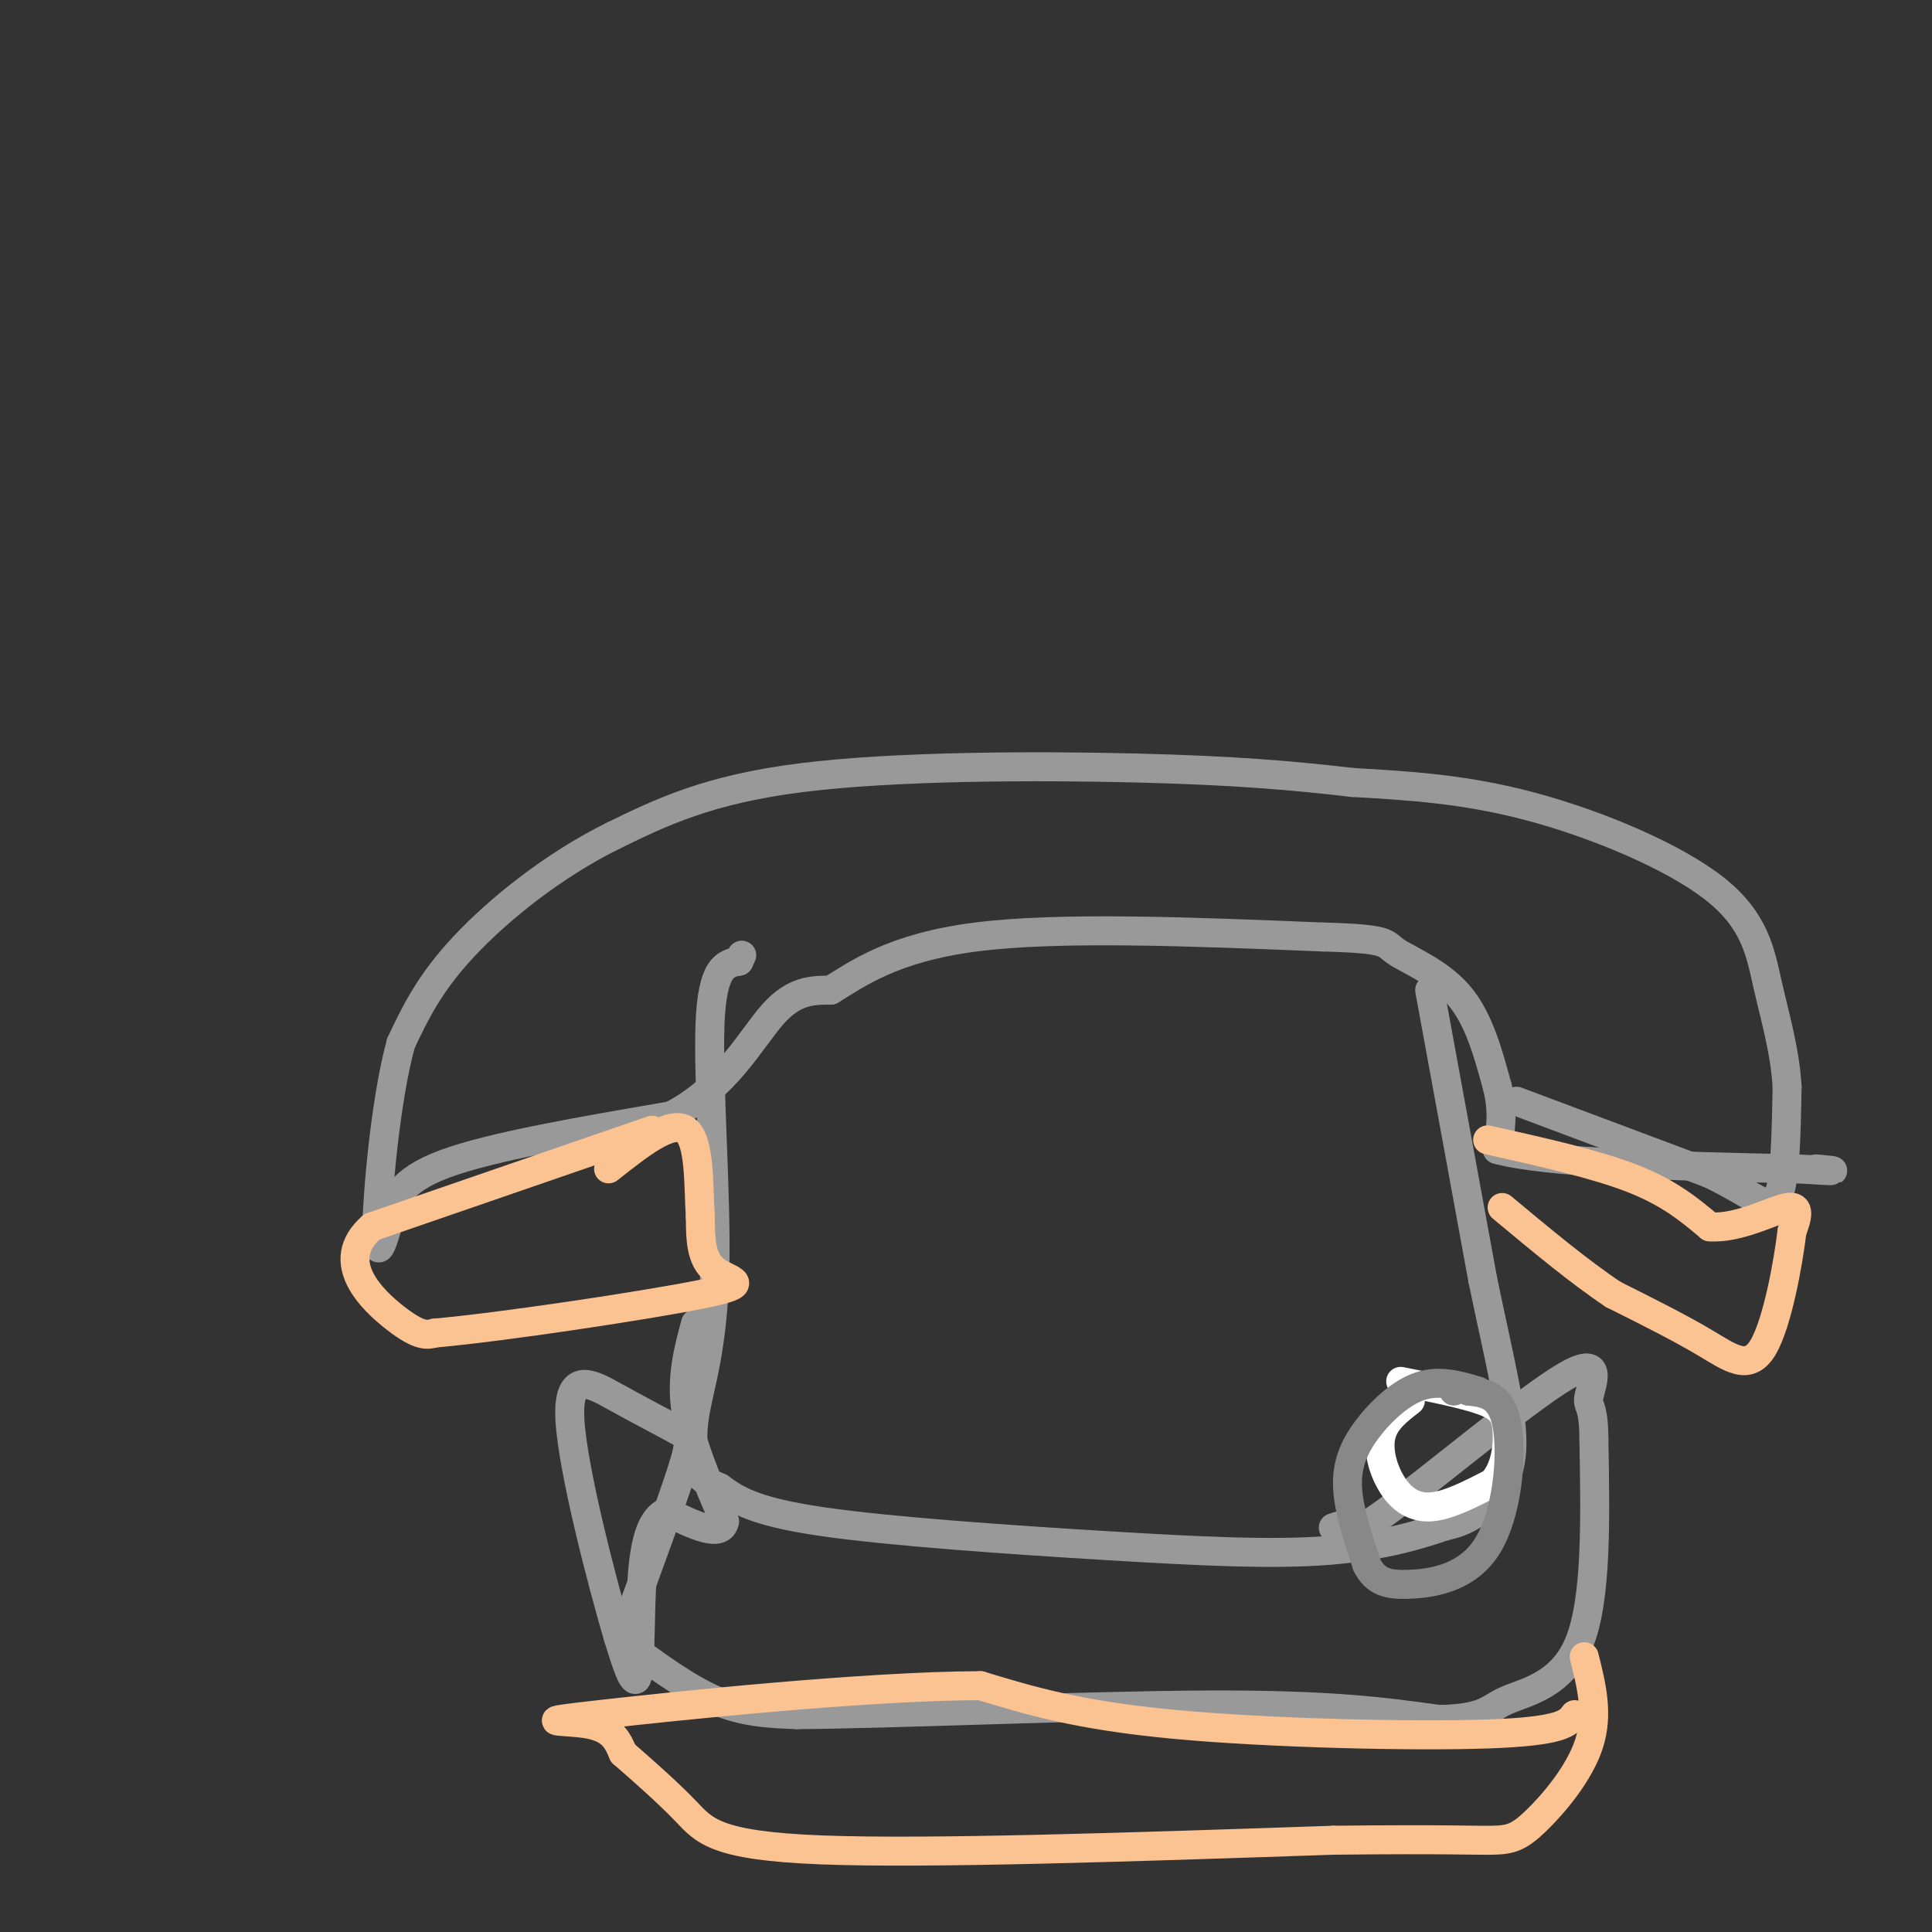 <svg viewBox='0 0 400 400' version='1.1' xmlns='http://www.w3.org/2000/svg' xmlns:xlink='http://www.w3.org/1999/xlink'><rect x="0" y="0" width="400" height="400" fill="#333333" stroke="none"/><g fill='none' stroke='#999999' stroke-width='6' stroke-linecap='round' stroke-linejoin='round'><path d='M314,228c0.000,0.000 40.000,15.000 40,15'/><path d='M354,243c9.244,4.467 12.356,8.133 14,5c1.644,-3.133 1.822,-13.067 2,-23'/><path d='M370,225c-0.418,-7.357 -2.463,-14.250 -4,-21c-1.537,-6.750 -2.568,-13.356 -11,-20c-8.432,-6.644 -24.266,-13.327 -38,-17c-13.734,-3.673 -25.367,-4.337 -37,-5'/><path d='M280,162c-12.262,-1.429 -24.417,-2.500 -45,-3c-20.583,-0.500 -49.595,-0.429 -69,2c-19.405,2.429 -29.202,7.214 -39,12'/><path d='M127,173c-12.378,6.089 -23.822,15.311 -31,23c-7.178,7.689 -10.089,13.844 -13,20'/><path d='M83,216c-3.267,11.956 -4.933,31.844 -5,39c-0.067,7.156 1.467,1.578 3,-4'/><path d='M81,251c0.822,-2.400 1.378,-6.400 11,-10c9.622,-3.600 28.311,-6.800 47,-10'/><path d='M139,231c11.444,-6.000 16.556,-16.000 21,-21c4.444,-5.000 8.222,-5.000 12,-5'/><path d='M172,205c5.333,-3.222 12.667,-8.778 30,-11c17.333,-2.222 44.667,-1.111 72,0'/><path d='M274,194c13.857,0.369 12.500,1.292 15,3c2.500,1.708 8.857,4.202 13,9c4.143,4.798 6.071,11.899 8,19'/><path d='M310,225c1.333,5.333 0.667,9.167 0,13'/><path d='M310,238c10.333,2.833 36.167,3.417 62,4'/><path d='M372,242c11.000,0.667 7.500,0.333 4,0'/><path d='M296,205c0.000,0.000 11.000,60.000 11,60'/><path d='M307,265c3.393,16.464 6.375,27.625 6,35c-0.375,7.375 -4.107,10.964 -7,13c-2.893,2.036 -4.946,2.518 -7,3'/><path d='M299,316c-4.604,1.600 -12.616,4.099 -24,5c-11.384,0.901 -26.142,0.204 -46,-1c-19.858,-1.204 -44.817,-2.915 -59,-5c-14.183,-2.085 -17.592,-4.542 -21,-7'/><path d='M149,308c-4.307,-1.812 -4.574,-2.842 -5,-5c-0.426,-2.158 -1.011,-5.444 0,-11c1.011,-5.556 3.618,-13.380 4,-29c0.382,-15.620 -1.462,-39.034 -1,-51c0.462,-11.966 3.231,-12.483 6,-13'/><path d='M153,199c1.000,-2.167 0.500,-1.083 0,0'/><path d='M144,274c-1.500,5.583 -3.000,11.167 -2,18c1.000,6.833 4.500,14.917 8,23'/><path d='M150,315c-0.667,3.500 -6.333,0.750 -12,-2'/><path d='M138,313c-2.976,1.286 -4.417,5.500 -5,13c-0.583,7.500 -0.310,18.286 -1,21c-0.690,2.714 -2.345,-2.643 -4,-8'/><path d='M128,339c-3.262,-11.036 -9.417,-34.625 -10,-45c-0.583,-10.375 4.405,-7.536 9,-5c4.595,2.536 8.798,4.768 13,7'/><path d='M140,296c2.807,1.528 3.324,1.849 1,9c-2.324,7.151 -7.489,21.133 -10,28c-2.511,6.867 -2.368,6.618 1,9c3.368,2.382 9.962,7.395 16,10c6.038,2.605 11.519,2.803 17,3'/><path d='M165,355c19.400,-0.111 59.400,-1.889 85,-2c25.600,-0.111 36.800,1.444 48,3'/><path d='M298,356c9.738,-0.226 10.083,-2.292 14,-4c3.917,-1.708 11.405,-3.060 15,-12c3.595,-8.940 3.298,-25.470 3,-42'/><path d='M330,298c-0.018,-7.856 -1.561,-6.498 -1,-9c0.561,-2.502 3.228,-8.866 -5,-4c-8.228,4.866 -27.351,20.962 -37,28c-9.649,7.038 -9.825,5.019 -10,3'/><path d='M277,316c-1.667,0.500 -0.833,0.250 0,0'/></g>
<g fill='none' stroke='#FCC392' stroke-width='6' stroke-linecap='round' stroke-linejoin='round'><path d='M308,236c11.167,2.500 22.333,5.000 30,8c7.667,3.000 11.833,6.500 16,10'/><path d='M354,254c6.000,0.444 13.000,-3.444 16,-4c3.000,-0.556 2.000,2.222 1,5'/><path d='M371,255c-0.714,6.143 -3.000,19.000 -6,24c-3.000,5.000 -6.714,2.143 -12,-1c-5.286,-3.143 -12.143,-6.571 -19,-10'/><path d='M334,268c-7.000,-4.667 -15.000,-11.333 -23,-18'/><path d='M326,355c-1.267,1.733 -2.533,3.467 -18,4c-15.467,0.533 -45.133,-0.133 -65,-2c-19.867,-1.867 -29.933,-4.933 -40,-8'/><path d='M203,349c-23.857,0.071 -63.500,4.250 -79,6c-15.500,1.750 -6.857,1.071 -2,2c4.857,0.929 5.929,3.464 7,6'/><path d='M129,363c3.619,3.143 9.167,8.000 13,12c3.833,4.000 5.952,7.143 28,8c22.048,0.857 64.024,-0.571 106,-2'/><path d='M276,381c23.506,-0.265 29.270,0.073 33,0c3.730,-0.073 5.427,-0.558 9,-4c3.573,-3.442 9.021,-9.841 11,-16c1.979,-6.159 0.490,-12.080 -1,-18'/><path d='M135,234c0.000,0.000 -58.000,20.000 -58,20'/><path d='M77,254c-8.267,7.200 0.067,15.200 5,19c4.933,3.800 6.467,3.400 8,3'/><path d='M90,276c13.464,-1.179 43.125,-5.625 55,-8c11.875,-2.375 5.964,-2.679 3,-5c-2.964,-2.321 -2.982,-6.661 -3,-11'/><path d='M145,252c-0.422,-6.067 0.022,-15.733 -3,-18c-3.022,-2.267 -9.511,2.867 -16,8'/></g>
<g fill='none' stroke='#FFFFFF' stroke-width='6' stroke-linecap='round' stroke-linejoin='round'><path d='M292,290c-2.601,2.006 -5.202,4.012 -6,7c-0.798,2.988 0.208,6.958 2,10c1.792,3.042 4.369,5.155 8,5c3.631,-0.155 8.315,-2.577 13,-5'/><path d='M309,307c2.786,-2.952 3.250,-7.833 3,-11c-0.250,-3.167 -1.214,-4.619 -5,-6c-3.786,-1.381 -10.393,-2.690 -17,-4'/></g>
<g fill='none' stroke='#888888' stroke-width='6' stroke-linecap='round' stroke-linejoin='round'><path d='M306,288c-3.970,-1.179 -7.940,-2.357 -12,-1c-4.060,1.357 -8.208,5.250 -11,9c-2.792,3.750 -4.226,7.357 -4,12c0.226,4.643 2.113,10.321 4,16'/><path d='M283,324c1.777,3.490 4.219,4.214 9,4c4.781,-0.214 11.903,-1.365 16,-8c4.097,-6.635 5.171,-18.753 4,-25c-1.171,-6.247 -4.585,-6.624 -8,-7'/><path d='M304,288c-1.833,-1.167 -2.417,-0.583 -3,0'/></g>
</svg>